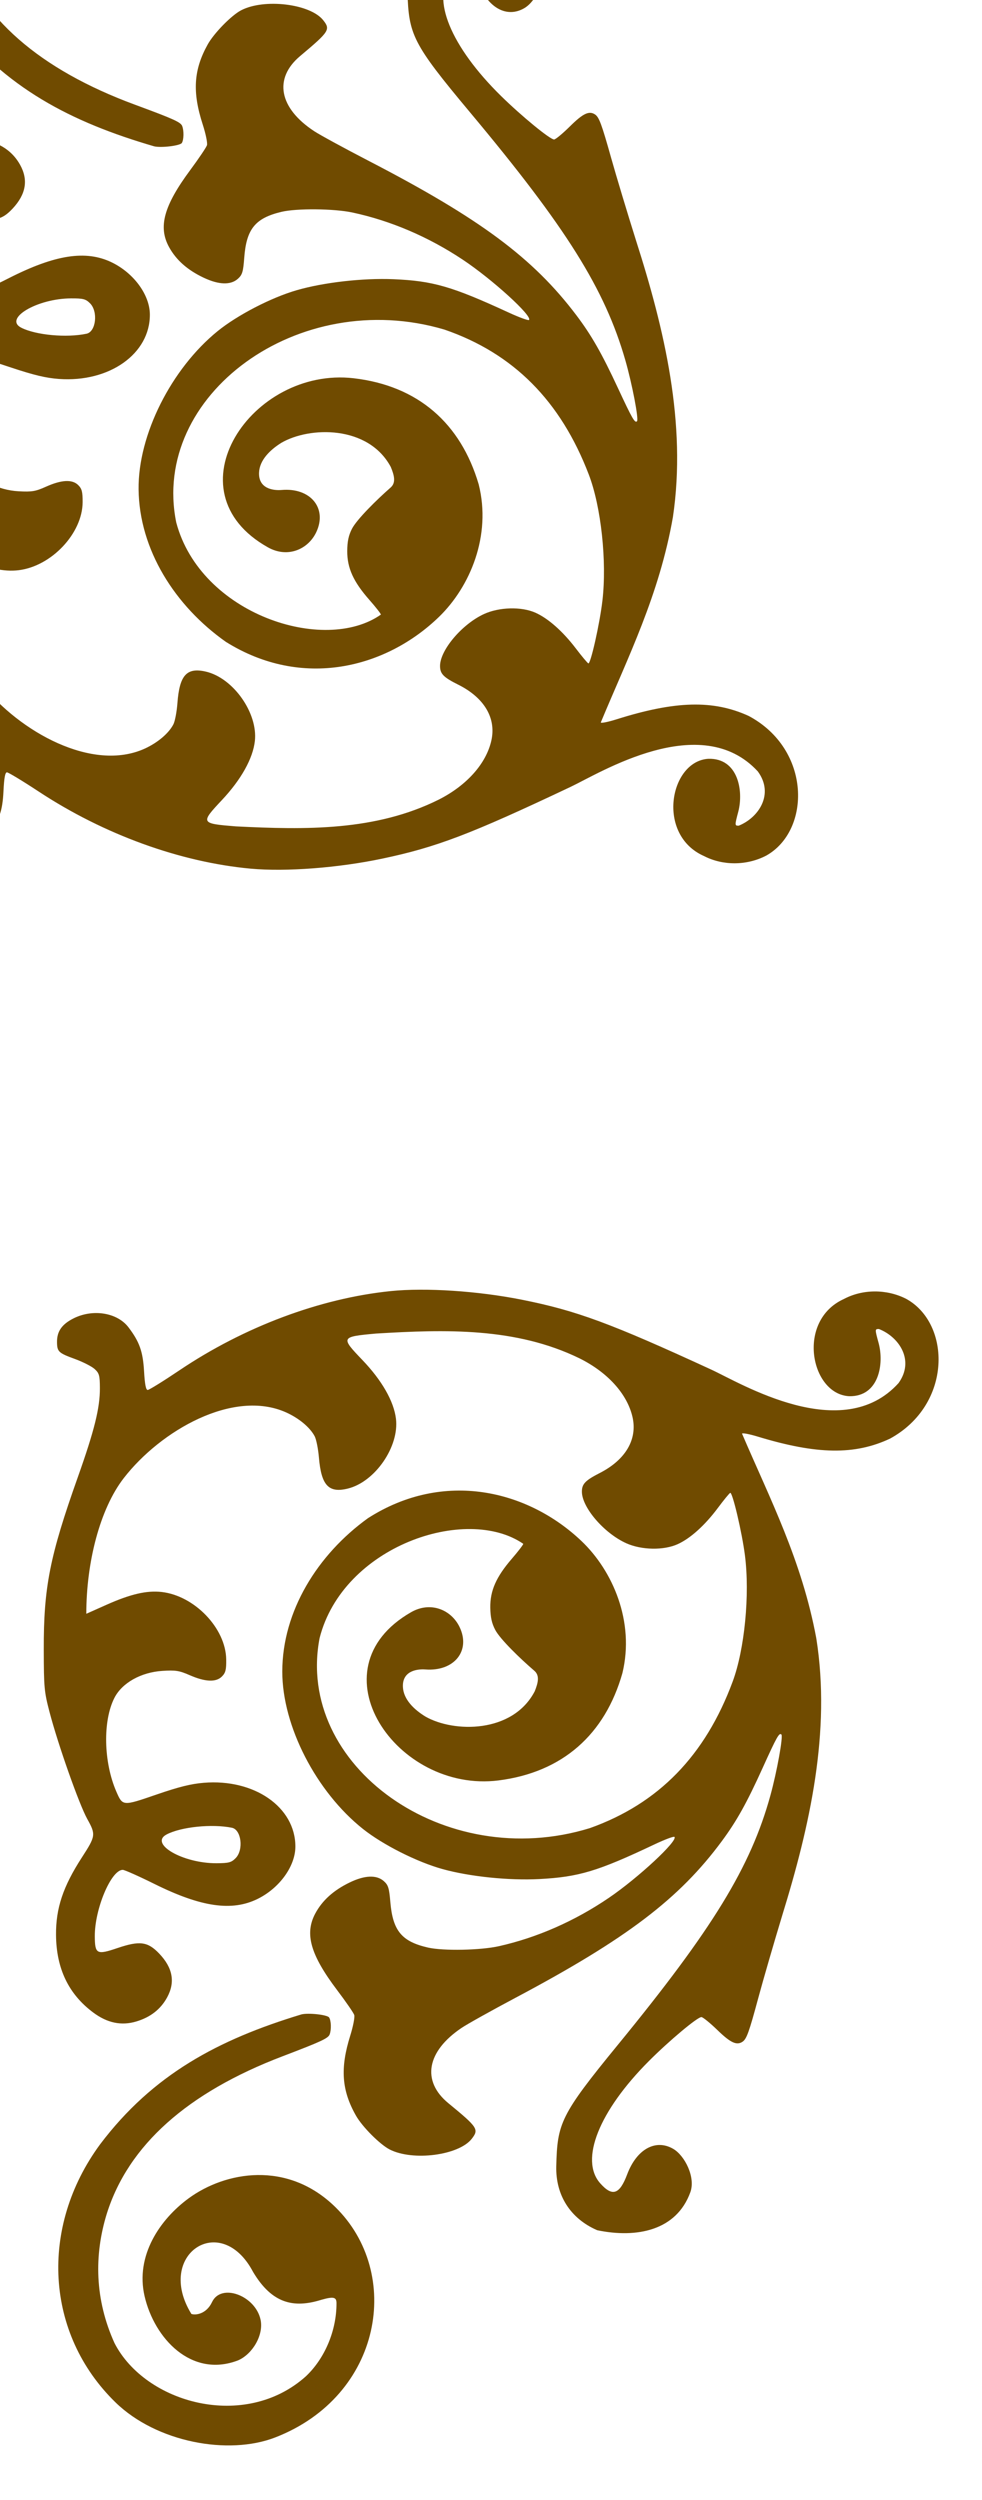 <?xml version="1.0"?>
<svg xmlns="http://www.w3.org/2000/svg" width="102.826" height="261.583" viewBox="0 0 102.826 261.583">
  <defs>
    <filter id="a" color-interpolation-filters="sRGB">
      <feGaussianBlur stdDeviation="6" in="SourceGraphic" result="result0"/>
      <feDiffuseLighting lighting-color="#fff" surfaceScale="4" result="result5">
        <feDistantLight elevation="45" azimuth="235"/>
      </feDiffuseLighting>
      <feComposite in2="SourceGraphic" k1="1.4" in="result5" result="fbSourceGraphic" operator="arithmetic"/>
      <feGaussianBlur result="result0" in="fbSourceGraphic" stdDeviation="6"/>
      <feSpecularLighting specularExponent="25" surfaceScale="4" lighting-color="#fff" result="result1" in="result0">
        <feDistantLight azimuth="235" elevation="45"/>
      </feSpecularLighting>
      <feComposite in2="result1" k3="1" k2="1" operator="arithmetic" result="result4" in="fbSourceGraphic"/>
      <feComposite in2="SourceGraphic" operator="in" result="result2" in="result4"/>
    </filter>
  </defs>
  <g fill="#704b00">
    <g transform="scale(.465 -.465) rotate(.317 -9427.696 46540.606)" filter="url(#a)">
      <path d="M-192.275-505.106c-18.733-5.56-33.518-13.305-45.506-29-13.801-18.57-12.59-42.595 3.185-58.093 9.16-9 25.31-12.11 35.917-8.057 24.184 9.238 28.925 36.836 13.774 51.786-10.736 10.594-24.72 8.1-32.981 2.127-6.484-4.689-12.118-12.815-10.056-21.966 2.148-9.536 10.445-18.514 20.937-14.58 3.296 1.377 5.877 5.692 5.152 9.149-1.138 5.428-8.826 8.352-10.901 4.02-1.34-2.797-3.837-2.967-4.67-2.647-8.156 13.387 6.747 23.206 13.943 9.378 4.228-7.184 9.12-8.268 15.363-6.353 2.812.784 3.39.534 3.387-.786-.017-6.145-2.671-12.385-6.982-16.413-13.802-12.246-36.17-5.887-43.058 7.71-4.385 9.819-4.526 19.792-1.559 29.173 4.938 15.326 18.26 27.104 39.773 35.16 8.733 3.27 10.284 3.98 10.62 4.857.409 1.065.357 3.09-.098 3.806-.393.62-4.637 1.116-6.24.73z"/>
      <path d="M-171.278-342.457c-15.926-1.538-33.077-7.86-47.689-17.58-3.61-2.401-6.825-4.366-7.142-4.366-.406 0-.642 1.25-.798 4.23-.233 4.438-.991 6.612-3.447 9.885-2.504 3.338-8.006 4.26-12.388 2.076-2.623-1.307-3.741-2.897-3.73-5.305.01-2.158.32-2.454 3.988-3.814 1.81-.671 3.814-1.704 4.451-2.295 1.029-.953 1.16-1.436 1.16-4.28 0-4.463-1.287-9.533-5.086-20.044-6.425-17.772-7.835-24.714-7.88-38.774-.028-8.545.053-9.473 1.231-14.067 1.892-7.376 6.539-20.764 8.36-24.086 1.926-3.512 1.878-3.84-1.255-8.617-4.29-6.542-5.946-11.407-5.93-17.426.02-7.58 2.755-13.35 8.303-17.519 3.14-2.358 6.293-3.034 9.635-2.062 3.206.932 5.529 2.72 7.004 5.39 1.883 3.413 1.316 6.646-1.732 9.872-2.569 2.718-4.371 2.964-9.415 1.285-4.643-1.546-5.065-1.322-5.065 2.693 0 6.123 3.748 14.897 6.37 14.91.396.002 3.602-1.445 7.124-3.216 10.505-5.283 17.442-6.32 23.252-3.478 4.955 2.425 8.525 7.342 8.534 11.755.02 8.848-9.172 15.3-20.548 14.425-2.895-.222-5.615-.883-10.69-2.597-7.608-2.57-7.6-2.57-9.013.725-2.847 6.64-2.985 15.931-.314 21.094 1.738 3.36 6.008 5.728 10.838 6.011 2.972.175 3.79.042 6.131-.996 3.512-1.559 5.94-1.67 7.274-.334.825.826.999 1.51.977 3.85-.064 6.998-7.062 14.367-14.469 15.238-3.35.393-7.014-.439-12.447-2.826l-4.528-1.99c.052 11.473 3.154 23.543 8.615 30.499 8.355 10.642 24.739 19.94 36.601 14.578 2.916-1.333 5.371-3.4 6.424-5.412.359-.684.779-2.845.933-4.803.495-6.266 2.14-8.052 6.465-7.014 6.156 1.476 11.673 9.394 10.928 15.682-.465 3.927-3.126 8.634-7.478 13.226-4.902 5.172-4.857 5.26 3.091 5.941 15.757.863 31.47 1.217 45.732-5.8 6.355-3.177 10.758-8.087 11.923-13.294 1.124-5.02-1.588-9.61-7.418-12.552-3.314-1.674-4.069-2.454-4.069-4.21 0-3.558 4.972-9.385 9.935-11.645 3.435-1.565 8.427-1.677 11.586-.26 2.86 1.282 6.147 4.212 9.067 8.081 1.35 1.79 2.617 3.317 2.813 3.392.51.196 2.607-8.942 3.234-14.088 1.076-8.83-.186-21.122-2.913-28.364-6.269-16.646-16.865-27.395-32.35-32.815-32.86-9.919-66.3 14.48-60.615 43.11 5.385 20.666 33.165 29.85 45.978 20.948 0-.203-1.166-1.707-2.592-3.34-3.563-4.083-4.948-7.177-4.914-10.975.02-2.165.313-3.525 1.077-5.006 1.094-2.12 5.672-6.586 8.751-9.25 1.23-1.064.884-2.648.071-4.634-5.03-9.493-18.298-9.209-24.63-5.551-2.598 1.606-4.928 3.9-5.045 6.69-.148 3.529 3.032 4.079 5.097 3.915 6.48-.513 10.279 4.154 7.735 9.513-1.83 3.856-6.451 5.904-10.9 3.389-22.498-12.724-3.488-40.74 19.477-37.963 14.47 1.75 24.05 10.243 28.034 23.99 2.867 11.571-2.04 23.05-9.077 29.799-11.981 11.488-30.865 16.228-48.023 5.387-11.419-8.132-19.403-20.834-19.486-34.412-.075-12.302 7.514-27.105 17.964-35.508 4.478-3.6 12.128-7.508 17.896-9.14 6.093-1.725 14.922-2.682 21.767-2.36 8.893.42 13.155 1.675 25.951 7.649 2.324 1.084 4.358 1.837 4.521 1.674.853-.852-8.21-9.179-14.839-13.634-7.718-5.187-16.217-8.865-24.82-10.743-4.15-.906-12.555-1.024-15.97-.223-5.924 1.387-7.917 3.829-8.428 10.321-.248 3.14-.453 3.805-1.445 4.689-1.638 1.456-4.31 1.357-7.738-.29-3.62-1.737-6.141-3.99-7.729-6.908-2.474-4.546-1.145-9.302 4.836-17.296 1.945-2.6 3.66-5.117 3.811-5.594.152-.477-.268-2.574-.933-4.659-2.336-7.322-2.003-12.305 1.204-18.01 1.416-2.52 5.356-6.51 7.547-7.643 5.217-2.697 15.569-1.404 18.49 2.31 1.663 2.114 1.384 2.544-5.234 8.042-6.035 5.013-4.815 11.689 3.096 16.93 1.296.859 6.782 3.88 12.191 6.713 25.045 13.117 36.972 22.064 46.633 34.981 3.378 4.517 5.655 8.548 9.292 16.455 3.196 6.947 3.764 7.945 4.25 7.46.429-.43-1.056-8.38-2.562-13.723-4.521-16.035-13.129-29.918-34.68-55.934-13.023-15.722-13.705-17.541-13.992-27.228-.192-6.508 3.108-11.781 9.143-14.433 8.915-1.899 17.834-.167 21.013 8.424 1.253 3.387-1.23 8.282-3.8 9.794-3.944 2.322-8.236-.024-10.398-5.684-1.734-4.538-3.37-5.068-6.085-1.975-4.632 5.276-.189 16.248 11.114 27.443 4.61 4.567 10.974 9.834 11.881 9.834.323 0 1.951-1.338 3.619-2.973 2.919-2.862 4.298-3.506 5.62-2.623.914.61 1.48 2.153 3.573 9.747 1.14 4.132 3.635 12.557 5.545 18.72 6.281 19.957 11.208 41.176 7.99 62.203-3.155 17.551-10.271 31.463-16.467 46.146 0 .23 1.595-.076 3.545-.68 13.284-4.119 21.822-4.294 29.776-.611 14.108 7.616 13.888 25.838 3.799 31.434-4.36 2.254-9.766 2.266-14.02.04-10.798-4.817-7.63-21.383 1.07-21.882 6.707-.165 7.926 7.217 6.706 11.885-.847 3.155-.846 3.202.07 3.202 4.533-1.801 8.07-7.102 4.352-12.2-12.762-13.943-35.534.186-42.16 3.278-22.655 10.58-30.269 13.436-42.54 15.954-9.873 2.026-21.672 2.867-29.548 2.107zm-36.418-120.558c2.125-.44 2.66-4.99.805-6.845-.977-.976-1.537-1.122-4.298-1.122-7.597 0-15.241 4.476-11.19 6.552 3.28 1.68 10.187 2.346 14.683 1.415z"/>
    </g>
    <g transform="rotate(-.278 51526.576 -21863.422) scale(.465)" filter="url(#a)">
      <path d="M-192.275-505.106c-18.733-5.56-33.518-13.305-45.506-29-13.801-18.57-12.59-42.595 3.185-58.093 9.16-9 25.31-12.11 35.917-8.057 24.184 9.238 28.925 36.836 13.774 51.786-10.736 10.594-24.72 8.1-32.981 2.127-6.484-4.689-12.118-12.815-10.056-21.966 2.148-9.536 10.445-18.514 20.937-14.58 3.296 1.377 5.877 5.692 5.152 9.149-1.138 5.428-8.826 8.352-10.901 4.02-1.34-2.797-3.837-2.967-4.67-2.647-8.156 13.387 6.747 23.206 13.943 9.378 4.228-7.184 9.12-8.268 15.363-6.353 2.812.784 3.39.534 3.387-.786-.017-6.145-2.671-12.385-6.982-16.413-13.802-12.246-36.17-5.887-43.058 7.71-4.385 9.819-4.526 19.792-1.559 29.173 4.938 15.326 18.26 27.104 39.773 35.16 8.733 3.27 10.284 3.98 10.62 4.857.409 1.065.357 3.09-.098 3.806-.393.62-4.637 1.116-6.24.73z"/>
      <path d="M-171.278-342.457c-15.926-1.538-33.077-7.86-47.689-17.58-3.61-2.401-6.825-4.366-7.142-4.366-.406 0-.642 1.25-.798 4.23-.233 4.438-.991 6.612-3.447 9.885-2.504 3.338-8.006 4.26-12.388 2.076-2.623-1.307-3.741-2.897-3.73-5.305.01-2.158.32-2.454 3.988-3.814 1.81-.671 3.814-1.704 4.451-2.295 1.029-.953 1.16-1.436 1.16-4.28 0-4.463-1.287-9.533-5.086-20.044-6.425-17.772-7.835-24.714-7.88-38.774-.028-8.545.053-9.473 1.231-14.067 1.892-7.376 6.539-20.764 8.36-24.086 1.926-3.512 1.878-3.84-1.255-8.617-4.29-6.542-5.946-11.407-5.93-17.426.02-7.58 2.755-13.35 8.303-17.519 3.14-2.358 6.293-3.034 9.635-2.062 3.206.932 5.529 2.72 7.004 5.39 1.883 3.413 1.316 6.646-1.732 9.872-2.569 2.718-4.371 2.964-9.415 1.285-4.643-1.546-5.065-1.322-5.065 2.693 0 6.123 3.748 14.897 6.37 14.91.396.002 3.602-1.445 7.124-3.216 10.505-5.283 17.442-6.32 23.252-3.478 4.955 2.425 8.525 7.342 8.534 11.755.02 8.848-9.172 15.3-20.548 14.425-2.895-.222-5.615-.883-10.69-2.597-7.608-2.57-7.6-2.57-9.013.725-2.847 6.64-2.985 15.931-.314 21.094 1.738 3.36 6.008 5.728 10.838 6.011 2.972.175 3.79.042 6.131-.996 3.512-1.559 5.94-1.67 7.274-.334.825.826.999 1.51.977 3.85-.064 6.998-7.062 14.367-14.469 15.238-3.35.393-7.014-.439-12.447-2.826l-4.528-1.99c.052 11.473 3.154 23.543 8.615 30.499 8.355 10.642 24.739 19.94 36.601 14.578 2.916-1.333 5.371-3.4 6.424-5.412.359-.684.779-2.845.933-4.803.495-6.266 2.14-8.052 6.465-7.014 6.156 1.476 11.673 9.394 10.928 15.682-.465 3.927-3.126 8.634-7.478 13.226-4.902 5.172-4.857 5.26 3.091 5.941 15.757.863 31.47 1.217 45.732-5.8 6.355-3.177 10.758-8.087 11.923-13.294 1.124-5.02-1.588-9.61-7.418-12.552-3.314-1.674-4.069-2.454-4.069-4.21 0-3.558 4.972-9.385 9.935-11.645 3.435-1.565 8.427-1.677 11.586-.26 2.86 1.282 6.147 4.212 9.067 8.081 1.35 1.79 2.617 3.317 2.813 3.392.51.196 2.607-8.942 3.234-14.088 1.076-8.83-.186-21.122-2.913-28.364-6.269-16.646-16.865-27.395-32.35-32.815-32.86-9.919-66.3 14.48-60.615 43.11 5.385 20.666 33.165 29.85 45.978 20.948 0-.203-1.166-1.707-2.592-3.34-3.563-4.083-4.948-7.177-4.914-10.975.02-2.165.313-3.525 1.077-5.006 1.094-2.12 5.672-6.586 8.751-9.25 1.23-1.064.884-2.648.071-4.634-5.03-9.493-18.298-9.209-24.63-5.551-2.598 1.606-4.928 3.9-5.045 6.69-.148 3.529 3.032 4.079 5.097 3.915 6.48-.513 10.279 4.154 7.735 9.513-1.83 3.856-6.451 5.904-10.9 3.389-22.498-12.724-3.488-40.74 19.477-37.963 14.47 1.75 24.05 10.243 28.034 23.99 2.867 11.571-2.04 23.05-9.077 29.799-11.981 11.488-30.865 16.228-48.023 5.387-11.419-8.132-19.403-20.834-19.486-34.412-.075-12.302 7.514-27.105 17.964-35.508 4.478-3.6 12.128-7.508 17.896-9.14 6.093-1.725 14.922-2.682 21.767-2.36 8.893.42 13.155 1.675 25.951 7.649 2.324 1.084 4.358 1.837 4.521 1.674.853-.852-8.21-9.179-14.839-13.634-7.718-5.187-16.217-8.865-24.82-10.743-4.15-.906-12.555-1.024-15.97-.223-5.924 1.387-7.917 3.829-8.428 10.321-.248 3.14-.453 3.805-1.445 4.689-1.638 1.456-4.31 1.357-7.738-.29-3.62-1.737-6.141-3.99-7.729-6.908-2.474-4.546-1.145-9.302 4.836-17.296 1.945-2.6 3.66-5.117 3.811-5.594.152-.477-.268-2.574-.933-4.659-2.336-7.322-2.003-12.305 1.204-18.01 1.416-2.52 5.356-6.51 7.547-7.643 5.217-2.697 15.569-1.404 18.49 2.31 1.663 2.114 1.384 2.544-5.234 8.042-6.035 5.013-4.815 11.689 3.096 16.93 1.296.859 6.782 3.88 12.191 6.713 25.045 13.117 36.972 22.064 46.633 34.981 3.378 4.517 5.655 8.548 9.292 16.455 3.196 6.947 3.764 7.945 4.25 7.46.429-.43-1.056-8.38-2.562-13.723-4.521-16.035-13.129-29.918-34.68-55.934-13.023-15.722-13.705-17.541-13.992-27.228-.192-6.508 3.108-11.781 9.143-14.433 8.915-1.899 17.834-.167 21.013 8.424 1.253 3.387-1.23 8.282-3.8 9.794-3.944 2.322-8.236-.024-10.398-5.684-1.734-4.538-3.37-5.068-6.085-1.975-4.632 5.276-.189 16.248 11.114 27.443 4.61 4.567 10.974 9.834 11.881 9.834.323 0 1.951-1.338 3.619-2.973 2.919-2.862 4.298-3.506 5.62-2.623.914.61 1.48 2.153 3.573 9.747 1.14 4.132 3.635 12.557 5.545 18.72 6.281 19.957 11.208 41.176 7.99 62.203-3.155 17.551-10.271 31.463-16.467 46.146 0 .23 1.595-.076 3.545-.68 13.284-4.119 21.822-4.294 29.776-.611 14.108 7.616 13.888 25.838 3.799 31.434-4.36 2.254-9.766 2.266-14.02.04-10.798-4.817-7.63-21.383 1.07-21.882 6.707-.165 7.926 7.217 6.706 11.885-.847 3.155-.846 3.202.07 3.202 4.533-1.801 8.07-7.102 4.352-12.2-12.762-13.943-35.534.186-42.16 3.278-22.655 10.58-30.269 13.436-42.54 15.954-9.873 2.026-21.672 2.867-29.548 2.107zm-36.418-120.558c2.125-.44 2.66-4.99.805-6.845-.977-.976-1.537-1.122-4.298-1.122-7.597 0-15.241 4.476-11.19 6.552 3.28 1.68 10.187 2.346 14.683 1.415z"/>
    </g>
  </g>
</svg>
